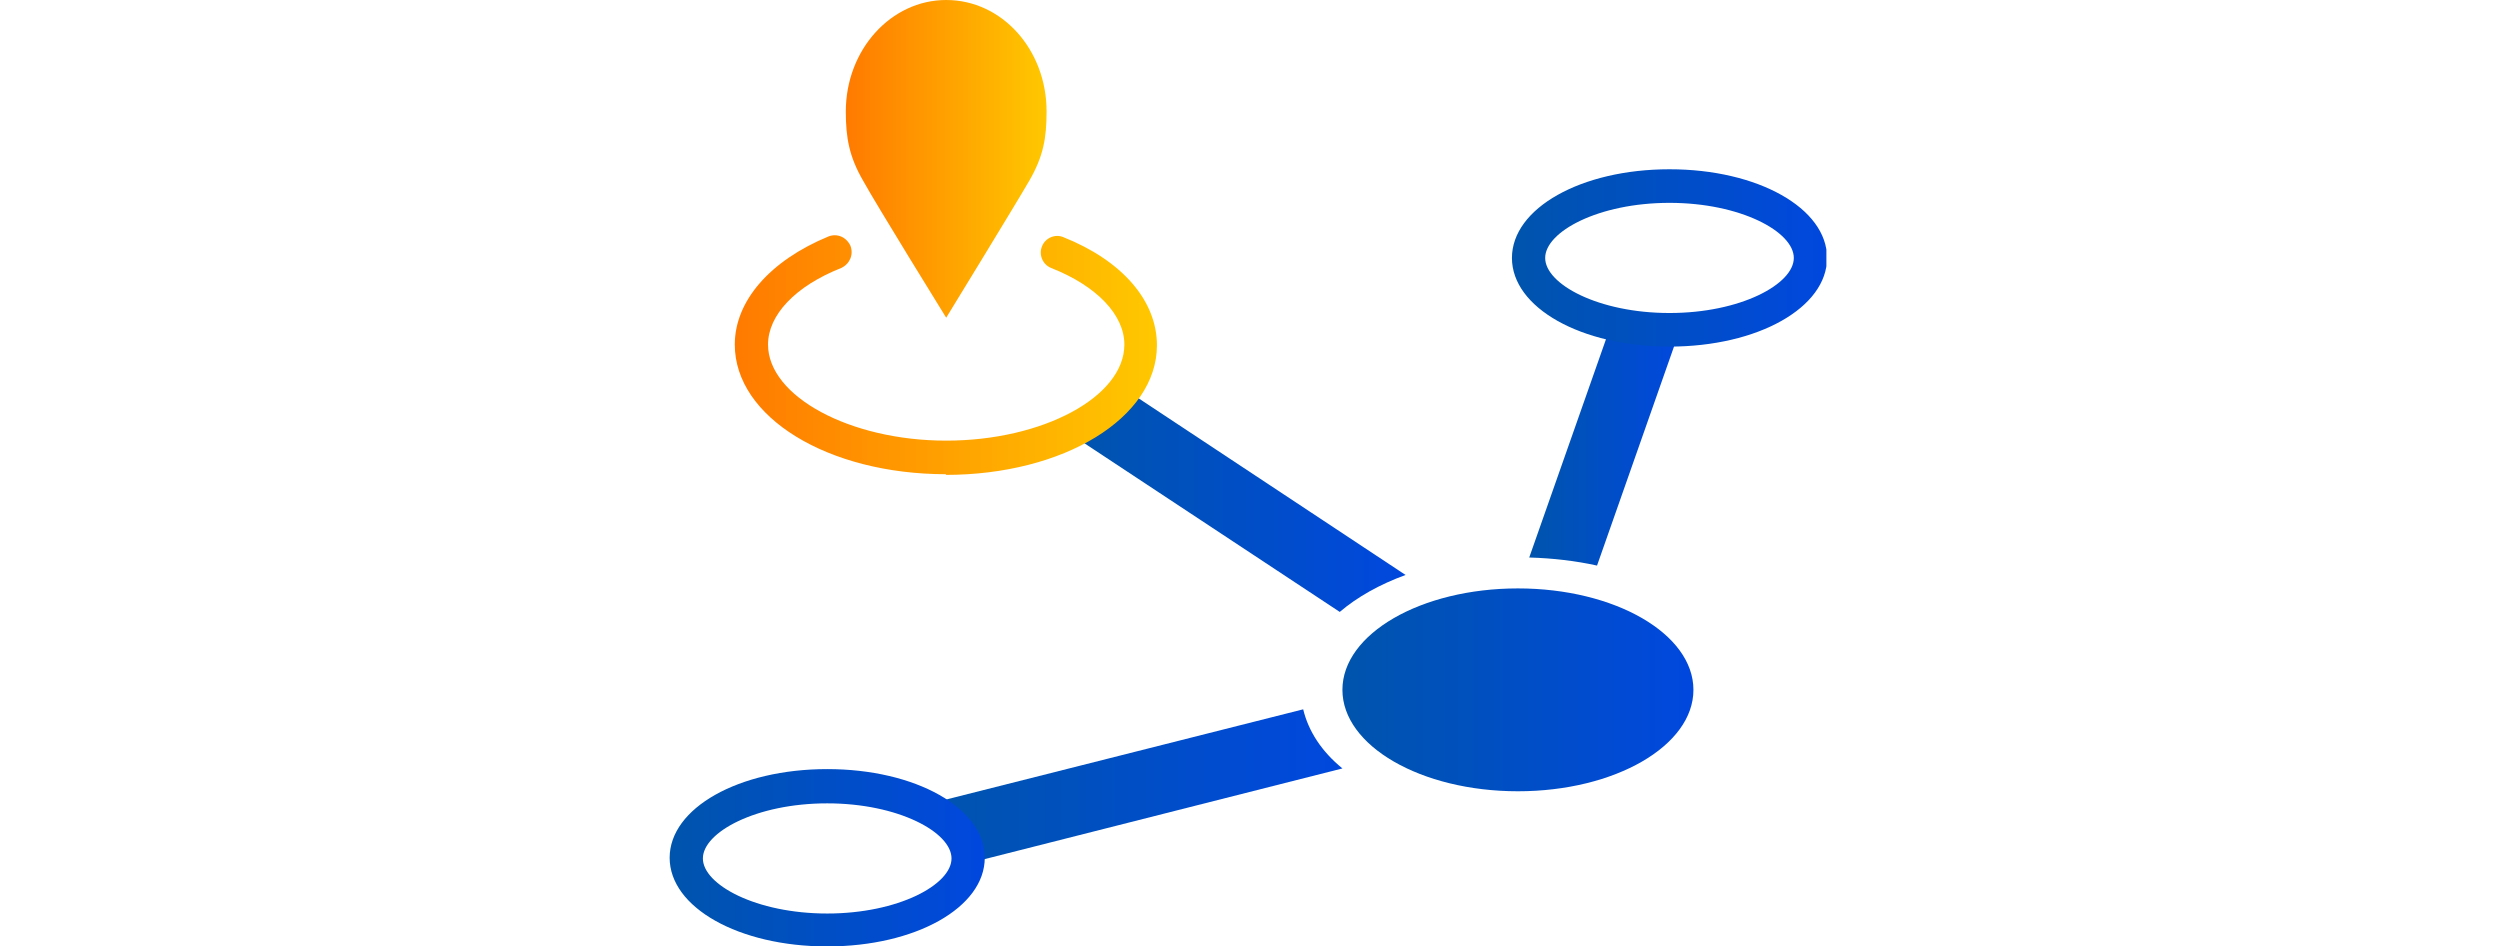<svg width="280" height="106" viewBox="0 0 280 106" fill="none" xmlns="http://www.w3.org/2000/svg">
<g clip-path="url(#clip0_1779_9954)">
<path d="M170.007 88.622C180.863 88.622 189.664 83.536 189.664 77.262C189.664 70.988 180.863 65.902 170.007 65.902C159.151 65.902 150.351 70.988 150.351 77.262C150.351 83.536 159.151 88.622 170.007 88.622Z" fill="url(#paint0_linear_1779_9954)"/>
<path d="M108.357 96.07C108.357 96.07 108.282 96.521 108.208 96.746L150.351 86.064C148.042 84.183 146.553 81.926 145.958 79.444L103.368 90.201C106.421 91.631 108.357 93.737 108.357 96.07Z" fill="url(#paint1_linear_1779_9954)"/>
<path d="M92.646 106C82.743 106 75 101.637 75 96.07C75 90.502 82.743 86.139 92.646 86.139C102.549 86.139 110.293 90.502 110.293 96.07C110.293 101.637 102.549 106 92.646 106ZM92.646 89.976C84.679 89.976 78.723 93.211 78.723 96.145C78.723 99.079 84.679 102.314 92.646 102.314C100.613 102.314 106.57 99.079 106.57 96.145C106.57 93.211 100.613 89.976 92.646 89.976Z" fill="url(#paint2_linear_1779_9954)"/>
<path d="M186.984 36.938C184.676 36.938 182.442 36.637 180.506 36.186L171.273 62.441C173.954 62.517 176.485 62.818 178.868 63.344L188.175 36.863C187.803 36.863 187.431 36.863 187.058 36.863L186.984 36.938Z" fill="url(#paint3_linear_1779_9954)"/>
<path d="M186.983 38.819C177.08 38.819 169.337 34.456 169.337 28.889C169.337 23.322 177.08 18.958 186.983 18.958C196.886 18.958 204.63 23.322 204.63 28.889C204.63 34.456 196.886 38.819 186.983 38.819ZM186.983 22.72C179.016 22.72 173.06 25.955 173.06 28.889C173.06 31.823 179.016 35.057 186.983 35.057C194.95 35.057 200.907 31.823 200.907 28.889C200.907 25.955 194.95 22.72 186.983 22.72Z" fill="url(#paint4_linear_1779_9954)"/>
<path d="M125.929 43.634C124.514 45.514 122.28 47.094 119.525 48.373L150.053 68.535C151.989 66.88 154.52 65.451 157.424 64.397L125.929 43.559V43.634Z" fill="url(#paint5_linear_1779_9954)"/>
<path d="M105.974 53.113C92.721 53.113 82.297 46.718 82.297 38.593C82.297 33.703 86.243 29.189 92.795 26.481C93.763 26.105 94.806 26.556 95.252 27.534C95.625 28.512 95.178 29.566 94.21 30.017C89.073 32.048 86.02 35.283 86.02 38.593C86.02 44.386 95.178 49.351 105.974 49.351C116.771 49.351 125.929 44.461 125.929 38.593C125.929 35.283 122.876 32.048 117.739 30.017C116.771 29.641 116.324 28.512 116.696 27.61C117.068 26.632 118.185 26.18 119.079 26.556C125.705 29.189 129.577 33.703 129.577 38.669C129.577 46.793 119.153 53.188 105.9 53.188L105.974 53.113Z" fill="url(#paint6_linear_1779_9954)"/>
<path d="M105.974 0C112.229 0 117.218 5.567 117.218 12.488C117.218 15.498 116.845 17.529 115.282 20.237C113.718 22.945 105.974 35.584 105.974 35.584C105.974 35.584 98.156 22.945 96.667 20.237C95.104 17.529 94.731 15.422 94.731 12.488C94.731 5.567 99.794 0 105.974 0V0Z" fill="url(#paint7_linear_1779_9954)"/>
</g>
<defs>
<linearGradient id="paint0_linear_1779_9954" x1="150.351" y1="77.262" x2="189.664" y2="77.262" gradientUnits="userSpaceOnUse">
<stop stop-color="#0054AC"/>
<stop offset="1" stop-color="#0048DE"/>
</linearGradient>
<linearGradient id="paint1_linear_1779_9954" x1="103.368" y1="88.095" x2="150.351" y2="88.095" gradientUnits="userSpaceOnUse">
<stop stop-color="#0054AC"/>
<stop offset="1" stop-color="#0048DE"/>
</linearGradient>
<linearGradient id="paint2_linear_1779_9954" x1="75" y1="96.07" x2="110.218" y2="96.07" gradientUnits="userSpaceOnUse">
<stop stop-color="#0054AC"/>
<stop offset="1" stop-color="#0048DE"/>
</linearGradient>
<linearGradient id="paint3_linear_1779_9954" x1="171.273" y1="49.727" x2="188.101" y2="49.727" gradientUnits="userSpaceOnUse">
<stop stop-color="#0054AC"/>
<stop offset="1" stop-color="#0048DE"/>
</linearGradient>
<linearGradient id="paint4_linear_1779_9954" x1="169.337" y1="28.889" x2="204.555" y2="28.889" gradientUnits="userSpaceOnUse">
<stop stop-color="#0054AC"/>
<stop offset="1" stop-color="#0048DE"/>
</linearGradient>
<linearGradient id="paint5_linear_1779_9954" x1="119.525" y1="56.122" x2="157.499" y2="56.122" gradientUnits="userSpaceOnUse">
<stop stop-color="#0054AC"/>
<stop offset="1" stop-color="#0048DE"/>
</linearGradient>
<linearGradient id="paint6_linear_1779_9954" x1="82.222" y1="39.722" x2="129.652" y2="39.722" gradientUnits="userSpaceOnUse">
<stop stop-color="#FF7A00"/>
<stop offset="1" stop-color="#FFC800"/>
</linearGradient>
<linearGradient id="paint7_linear_1779_9954" x1="94.731" y1="17.83" x2="117.218" y2="17.83" gradientUnits="userSpaceOnUse">
<stop stop-color="#FF7A00"/>
<stop offset="1" stop-color="#FFC800"/>
</linearGradient>
<clipPath id="clip0_1779_9954">
<rect width="129.556" height="106" fill="white" transform="translate(75)"/>
</clipPath>
</defs>
</svg>
